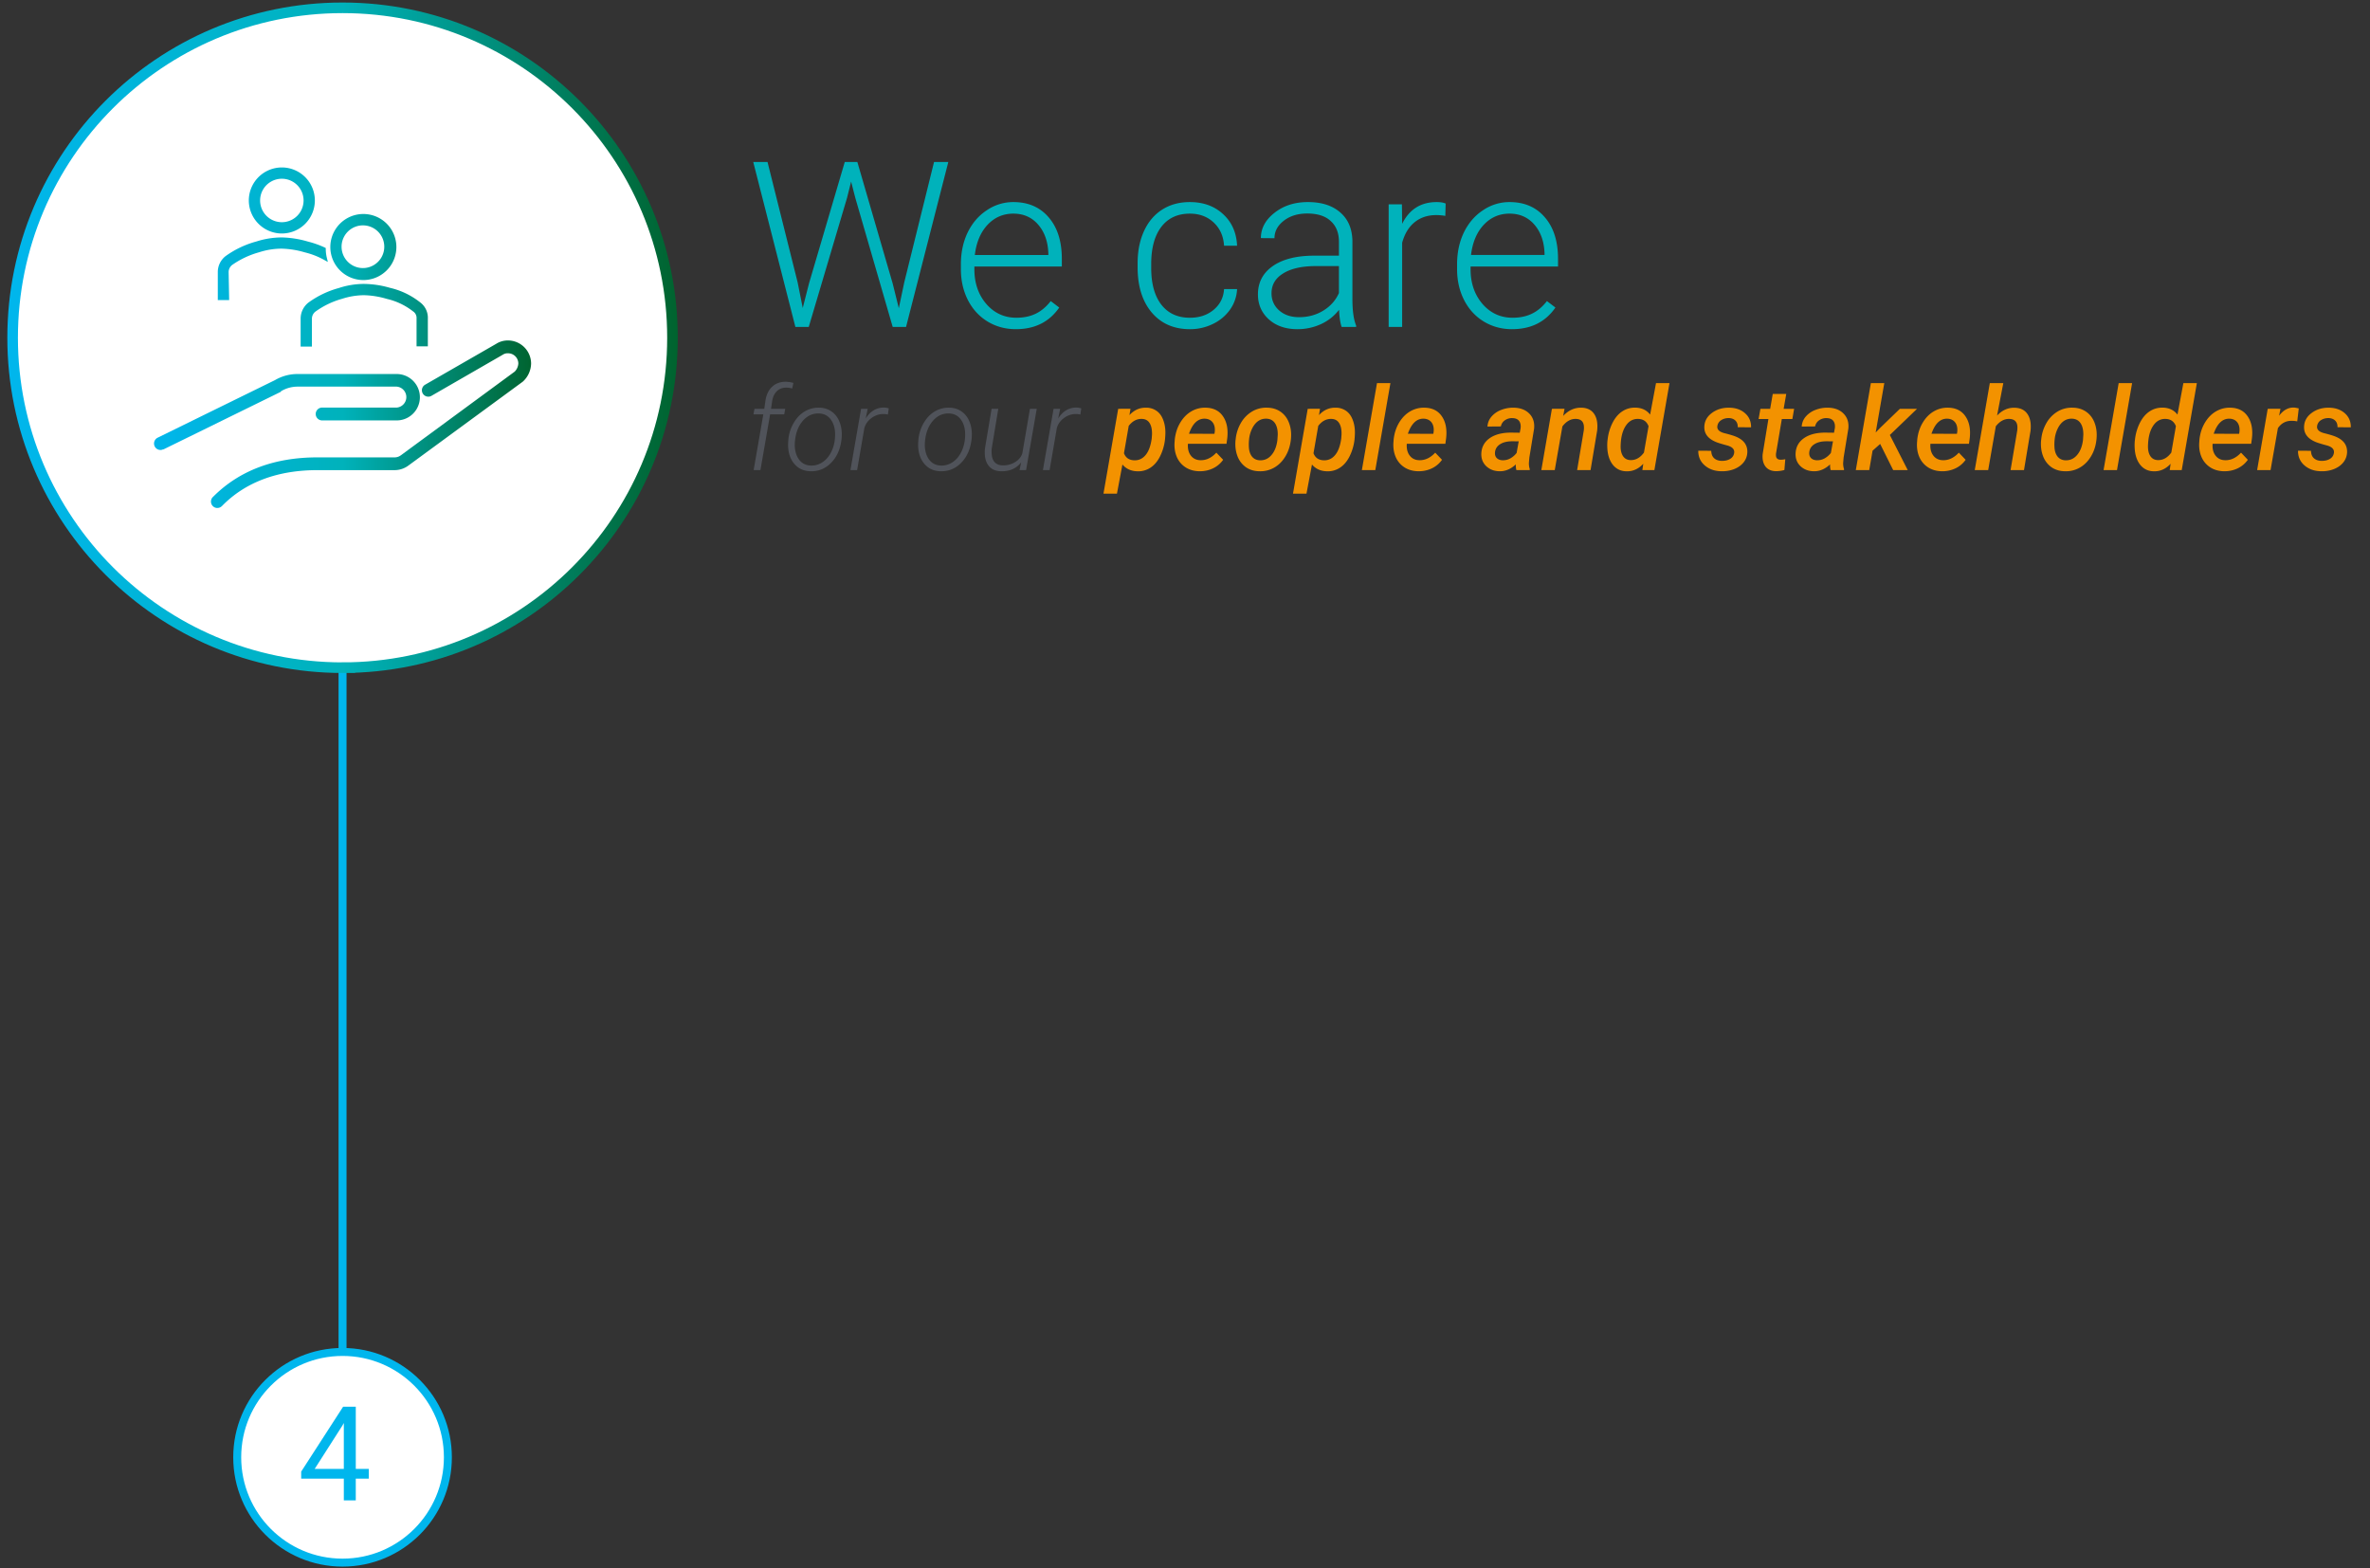 <svg width="266" height="176" fill="none" xmlns="http://www.w3.org/2000/svg"><rect width="100%" height="100%" fill="#333333" stroke="none"/><path d="M38.446 175.382c6.53 0 11.823-5.293 11.823-11.823 0-6.529-5.293-11.822-11.823-11.822-6.529 0-11.822 5.293-11.822 11.822 0 6.53 5.293 11.823 11.822 11.823Z" fill="#fff" stroke="#00B6ED" stroke-width=".894" stroke-miterlimit="10"/><path d="M39.931 164.864h1.458v1.09h-1.458v2.439H38.59v-2.439h-4.786v-.787l4.706-7.283h1.422v6.98Zm-4.612 0h3.27v-5.154l-.16.289-3.11 4.865Z" fill="#00B6ED"/><path d="M38.446 74.927v76.81" stroke="#00B6ED" stroke-width=".894" stroke-miterlimit="10"/><path d="m89.525 31.695.572 2.873.7-2.746 4.017-13.643h1.412l3.967 13.643.686 2.771.611-2.899 3.344-13.515h1.602l-4.743 18.512h-1.5L95.997 22.21l-.47-1.83-.459 1.83-4.297 14.482h-1.5l-4.73-18.513h1.602l3.382 13.517Zm24.489 5.25c-1.17 0-2.23-.287-3.179-.864-.941-.576-1.674-1.377-2.2-2.403-.525-1.034-.788-2.191-.788-3.471v-.547c0-1.322.254-2.513.763-3.573.517-1.06 1.233-1.89 2.149-2.492a5.258 5.258 0 0 1 2.975-.915c1.67 0 2.992.572 3.967 1.716.983 1.136 1.475 2.691 1.475 4.666v.852h-9.816v.293c0 1.56.445 2.86 1.335 3.903.899 1.035 2.026 1.552 3.382 1.552.814 0 1.53-.149 2.149-.445.627-.297 1.195-.772 1.704-1.425l.954.725c-1.119 1.62-2.743 2.429-4.87 2.429Zm-.28-12.968c-1.144 0-2.111.42-2.899 1.258-.78.84-1.255 1.967-1.424 3.383h8.252v-.166c-.042-1.322-.42-2.399-1.132-3.23-.712-.83-1.644-1.245-2.797-1.245Zm19.823 11.685c1.059 0 1.945-.297 2.657-.89.72-.602 1.11-1.378 1.17-2.327h1.462a4.339 4.339 0 0 1-.788 2.301 4.958 4.958 0 0 1-1.933 1.615 5.766 5.766 0 0 1-2.568.585c-1.806 0-3.239-.627-4.298-1.882-1.051-1.255-1.577-2.941-1.577-5.06v-.458c0-1.357.238-2.556.712-3.599.475-1.042 1.153-1.848 2.035-2.415.89-.568 1.928-.852 3.115-.852 1.509 0 2.751.449 3.725 1.347.984.899 1.509 2.081 1.577 3.548h-1.462c-.068-1.077-.458-1.945-1.17-2.607-.704-.66-1.594-.991-2.67-.991-1.373 0-2.441.495-3.204 1.487-.755.992-1.132 2.382-1.132 4.17v.446c0 1.754.377 3.123 1.132 4.107.763.983 1.835 1.475 3.217 1.475Zm17.025 1.03c-.153-.433-.25-1.073-.293-1.92a5.347 5.347 0 0 1-2.047 1.614 6.265 6.265 0 0 1-2.619.56c-1.322 0-2.395-.369-3.217-1.106-.814-.738-1.22-1.67-1.22-2.798 0-1.339.555-2.399 1.665-3.178 1.119-.78 2.675-1.17 4.667-1.17h2.759V27.13c0-.983-.305-1.755-.916-2.314-.602-.568-1.483-.852-2.645-.852-1.059 0-1.936.271-2.631.814-.696.542-1.043 1.195-1.043 1.958l-1.526-.013c0-1.093.509-2.039 1.526-2.835 1.017-.806 2.267-1.208 3.751-1.208 1.534 0 2.742.385 3.624 1.157.89.763 1.347 1.83 1.373 3.204v6.51c0 1.33.14 2.327.419 2.988v.152h-1.627Zm-4.781-1.094c1.017 0 1.924-.246 2.721-.737.805-.492 1.39-1.15 1.755-1.971v-3.026h-2.721c-1.518.017-2.704.296-3.56.839-.857.534-1.285 1.271-1.285 2.212 0 .772.284 1.412.852 1.92.577.509 1.323.763 2.238.763Zm16.415-11.367a5.682 5.682 0 0 0-1.03-.09c-.949 0-1.755.268-2.416.802-.652.525-1.119 1.293-1.398 2.301v9.447h-1.513V22.934h1.487l.026 2.187c.805-1.628 2.098-2.441 3.878-2.441.423 0 .758.055 1.004.165l-.038 1.386Zm7.489 12.715c-1.17 0-2.229-.288-3.179-.865-.941-.576-1.674-1.377-2.199-2.403-.526-1.034-.789-2.191-.789-3.471v-.547c0-1.322.255-2.513.763-3.573.517-1.06 1.234-1.89 2.149-2.492a5.26 5.26 0 0 1 2.975-.915c1.67 0 2.993.572 3.967 1.716.984 1.136 1.475 2.691 1.475 4.666v.852h-9.816v.293c0 1.56.445 2.86 1.335 3.903.899 1.035 2.026 1.552 3.383 1.552.813 0 1.53-.149 2.148-.445.628-.297 1.196-.772 1.704-1.425l.954.725c-1.119 1.62-2.742 2.429-4.87 2.429Zm-.28-12.97c-1.144 0-2.11.42-2.899 1.26-.78.838-1.254 1.966-1.424 3.381h8.252v-.165c-.042-1.322-.419-2.399-1.131-3.23-.712-.83-1.645-1.245-2.798-1.245Z" fill="#00B2BB"/><path d="m84.585 52.763 1.087-6.256h-1.106l.114-.623h1.1l.134-.935c.106-.673.362-1.195.769-1.563.411-.37.922-.55 1.532-.54.246.008.524.05.833.126l-.133.63a2.628 2.628 0 0 0-.68-.096c-.425 0-.776.138-1.056.413-.276.276-.45.66-.521 1.151l-.121.814h1.595l-.114.623h-1.583l-1.087 6.256h-.763Zm3.904-3.503a4.5 4.5 0 0 1 .61-1.825c.33-.555.742-.977 1.233-1.265a3.01 3.01 0 0 1 1.609-.413c.568.008 1.05.165 1.45.47.402.301.694.714.876 1.24.187.521.25 1.1.191 1.736l-.013.12c-.127 1.085-.512 1.956-1.157 2.613-.64.657-1.409.975-2.307.954-.772-.013-1.388-.297-1.85-.852-.462-.555-.69-1.288-.68-2.2l.019-.362.019-.216Zm.737.216c-.055.504-.02.97.108 1.399.132.423.34.756.623.998.284.241.638.368 1.062.381a2.19 2.19 0 0 0 1.252-.35c.382-.241.695-.582.941-1.023.246-.44.405-.928.477-1.462l.019-.21c.076-.818-.05-1.486-.381-2.003-.327-.521-.802-.788-1.424-.8-.679-.022-1.266.24-1.762.788-.491.542-.792 1.265-.902 2.167l-.013.115Zm10.426-2.95a2.19 2.19 0 0 0-1.83.388 2.1 2.1 0 0 0-.808 1.119l-.814 4.73h-.75l1.195-6.879h.744l-.229 1.093c.25-.406.551-.716.903-.928a2.158 2.158 0 0 1 1.17-.305c.148 0 .322.03.52.09l-.1.692Zm3.433 2.734c.077-.666.28-1.274.611-1.825.33-.555.741-.977 1.233-1.265a3.01 3.01 0 0 1 1.608-.413c.568.008 1.051.165 1.45.47.402.301.695.714.877 1.24.187.521.25 1.1.191 1.736l-.013.12c-.127 1.085-.513 1.956-1.157 2.613-.64.657-1.409.975-2.308.954-.771-.013-1.388-.297-1.85-.852-.462-.555-.688-1.288-.68-2.2l.019-.362.019-.216Zm.738.216c-.055.504-.019.97.108 1.399.131.423.339.756.623.998.284.241.638.368 1.062.381a2.19 2.19 0 0 0 1.252-.35c.381-.241.695-.582.941-1.023.246-.44.405-.928.477-1.462l.019-.21c.076-.818-.051-1.486-.382-2.003-.326-.521-.801-.788-1.424-.8-.678-.022-1.265.24-1.761.788-.491.542-.792 1.265-.903 2.167l-.012.115Zm10.788 2.422c-.546.687-1.301 1.017-2.263.992-.648-.013-1.132-.246-1.449-.7-.318-.457-.433-1.09-.344-1.9l.738-4.406h.75l-.731 4.425a3.294 3.294 0 0 0-.007.68c.03.39.147.69.35.903.204.212.483.324.839.337.509.02.979-.096 1.412-.35.432-.258.712-.595.839-1.01l.852-4.985h.763l-1.196 6.879h-.737l.184-.865Zm6.644-5.372a2.19 2.19 0 0 0-1.831.388 2.094 2.094 0 0 0-.807 1.119l-.814 4.73h-.75l1.195-6.879h.744l-.229 1.093c.25-.406.551-.716.903-.928a2.155 2.155 0 0 1 1.169-.305c.149 0 .322.03.522.09l-.102.692Z" fill="#50535A"/><path d="M130.753 49.349a5.621 5.621 0 0 1-.553 1.869c-.28.56-.638.983-1.075 1.271a2.48 2.48 0 0 1-1.455.407c-.717-.017-1.28-.271-1.692-.763l-.616 3.274h-1.513l1.653-9.523 1.379-.006-.114.712c.525-.573 1.15-.85 1.875-.833a2 2 0 0 1 1.138.337c.322.216.568.532.738.947.173.415.267.877.279 1.386.005.258-.01.566-.044.922Zm-1.488-.134.032-.464c.013-.546-.078-.97-.273-1.271-.191-.301-.479-.456-.865-.464-.568-.017-1.06.243-1.475.782l-.534 3.07c.191.513.579.778 1.164.795.5.013.919-.182 1.258-.585.344-.403.575-1.024.693-1.863Zm5.334 3.675c-.597-.013-1.117-.163-1.557-.452a2.592 2.592 0 0 1-.973-1.182c-.208-.5-.286-1.057-.235-1.672l.019-.26c.076-.7.279-1.327.61-1.882.335-.56.75-.984 1.246-1.272a3.022 3.022 0 0 1 1.615-.413c.86.017 1.505.337 1.933.96.432.623.595 1.434.489 2.435l-.089.66h-4.329c-.038.548.072.988.33 1.323.259.335.615.507 1.068.515.649.021 1.246-.26 1.793-.845l.763.8a2.927 2.927 0 0 1-1.138.96c-.47.225-.985.333-1.545.325Zm.642-5.9c-.797-.025-1.394.538-1.793 1.691l2.855.007.025-.134c.03-.195.032-.386.007-.572-.047-.301-.166-.538-.356-.712-.191-.174-.437-.267-.738-.28Zm3.446 2.308a4.556 4.556 0 0 1 .591-1.837 3.557 3.557 0 0 1 1.253-1.278 3.086 3.086 0 0 1 1.691-.426c.589.008 1.097.165 1.526.47.428.305.739.723.934 1.253.199.53.269 1.119.21 1.767-.068.73-.267 1.373-.598 1.933-.326.56-.746.99-1.258 1.29a3.134 3.134 0 0 1-1.698.42c-.585-.009-1.091-.163-1.519-.464a2.648 2.648 0 0 1-.935-1.246c-.199-.53-.271-1.113-.216-1.749l.019-.133Zm1.481.87c.022.446.138.804.35 1.075.216.267.515.407.896.42.517.013.95-.187 1.297-.598.352-.41.572-.972.661-1.684l.039-.623c0-.543-.108-.969-.325-1.278-.216-.31-.529-.473-.941-.49-.644-.017-1.152.299-1.525.947a3.527 3.527 0 0 0-.426 1.36 5.318 5.318 0 0 0-.026.872Zm11.857-.82a5.621 5.621 0 0 1-.553 1.87c-.28.56-.638.983-1.075 1.271a2.48 2.48 0 0 1-1.455.407c-.717-.017-1.28-.271-1.691-.763l-.617 3.274h-1.513l1.653-9.523 1.379-.006-.114.712c.525-.573 1.151-.85 1.875-.833a2 2 0 0 1 1.138.337c.322.216.568.532.738.947.174.415.267.877.279 1.386.005.258-.01.566-.044.922Zm-1.488-.133.032-.464c.013-.546-.078-.97-.273-1.271-.191-.301-.479-.456-.865-.464-.568-.017-1.059.243-1.475.782l-.534 3.07c.191.513.579.778 1.164.795.5.013.919-.182 1.258-.585.344-.403.575-1.024.693-1.863Zm3.821 3.548h-1.507l1.698-9.765h1.507l-1.698 9.765Zm4.806.127c-.597-.013-1.116-.163-1.557-.452a2.592 2.592 0 0 1-.973-1.182c-.208-.5-.286-1.057-.235-1.672l.019-.26c.076-.7.28-1.327.61-1.882.335-.56.75-.984 1.246-1.272a3.024 3.024 0 0 1 1.615-.413c.861.017 1.505.337 1.933.96.432.623.595 1.434.489 2.435l-.089.66h-4.329c-.038.548.072.988.331 1.323.258.335.614.507 1.068.515.648.021 1.246-.26 1.792-.845l.763.8a2.92 2.92 0 0 1-1.138.96c-.47.225-.985.333-1.545.325Zm.643-5.9c-.797-.025-1.395.538-1.793 1.691l2.854.007.026-.134c.029-.195.031-.386.006-.572-.047-.301-.165-.538-.356-.712-.191-.174-.437-.267-.737-.28Zm10.388 5.773a2.05 2.05 0 0 1-.064-.642c-.568.53-1.18.786-1.837.769-.598-.009-1.094-.2-1.488-.572-.39-.377-.572-.854-.547-1.43.034-.725.348-1.295.941-1.71.594-.416 1.39-.624 2.391-.624l.979.013.089-.47a1.45 1.45 0 0 0 0-.465c-.085-.457-.388-.693-.909-.705a1.37 1.37 0 0 0-.852.248 1.05 1.05 0 0 0-.445.686l-1.507.013c.03-.424.18-.795.451-1.113a2.67 2.67 0 0 1 1.081-.75 3.66 3.66 0 0 1 1.424-.254c.75.017 1.335.244 1.755.68.419.432.593.994.521 1.685l-.528 3.223-.05.572c-.013.25.019.494.095.731l-.006.115h-1.494Zm-1.552-1.106a1.68 1.68 0 0 0 .884-.217c.271-.156.502-.358.693-.604l.235-1.303-.718-.006c-.568 0-1.022.108-1.361.324-.339.212-.532.504-.578.877-.034.284.027.509.184.674.161.161.382.246.661.255Zm6.955-5.78-.152.808c.589-.636 1.269-.945 2.041-.928.644.013 1.121.244 1.43.693.309.445.424 1.068.343 1.869l-.743 4.444h-1.507l.75-4.463c.021-.182.023-.352.006-.509-.055-.504-.356-.763-.902-.775-.573-.009-1.075.273-1.507.845l-.858 4.902h-1.507l1.189-6.879 1.417-.006Zm4.838 3.44a5.448 5.448 0 0 1 .573-1.907c.296-.564.663-.983 1.099-1.259.437-.28.922-.413 1.456-.4.7.016 1.246.277 1.641.781l.661-3.534h1.513l-1.698 9.765h-1.347l.101-.712c-.534.58-1.161.862-1.882.845-.639-.008-1.152-.254-1.538-.737-.381-.488-.587-1.134-.617-1.94a5.298 5.298 0 0 1 .019-.769l.019-.133Zm1.463.591c-.03.526.051.943.241 1.253.195.31.483.468.865.477.581.016 1.083-.265 1.507-.846l.515-2.956c-.2-.53-.585-.803-1.158-.82-.576-.017-1.04.237-1.392.763-.352.525-.544 1.235-.578 2.13Zm12.734.947c.072-.42-.202-.71-.82-.87-.615-.166-1.035-.297-1.259-.395-.873-.373-1.295-.94-1.265-1.703.021-.62.301-1.13.839-1.533.542-.406 1.191-.606 1.945-.597.729.008 1.323.214 1.78.617.462.402.689.93.681 1.582l-1.494-.006c.008-.318-.079-.566-.261-.744-.182-.182-.432-.277-.75-.286-.335 0-.623.083-.865.248a.927.927 0 0 0-.413.649c-.059.385.212.654.814.807.601.148 1.046.286 1.335.413.839.369 1.244.945 1.214 1.73a1.904 1.904 0 0 1-.432 1.144c-.263.322-.617.57-1.062.744-.445.17-.918.248-1.418.235-.75-.009-1.373-.227-1.869-.655-.491-.428-.733-.977-.725-1.646l1.456.006c.009.369.119.648.331.839.212.19.502.288.871.293.373 0 .682-.077.928-.23a.9.9 0 0 0 .439-.642Zm5.849-6.643-.293 1.672h1.176l-.197 1.144h-1.182l-.649 3.853a1.267 1.267 0 0 0-.006.286c.025.276.195.42.508.432.157 0 .335-.019.534-.057l-.101 1.208a3.46 3.46 0 0 1-.948.133c-.525-.008-.919-.186-1.182-.534-.259-.351-.36-.815-.305-1.392l.642-3.929h-1.1l.204-1.144h1.093l.292-1.672h1.514Zm4.984 8.55a2.05 2.05 0 0 1-.064-.641c-.568.53-1.18.786-1.837.769-.598-.009-1.094-.2-1.488-.572-.39-.377-.572-.854-.546-1.43.033-.725.347-1.295.94-1.71.594-.416 1.391-.624 2.391-.624l.979.013.089-.47a1.45 1.45 0 0 0 0-.465c-.085-.457-.388-.693-.909-.705a1.374 1.374 0 0 0-.852.248 1.05 1.05 0 0 0-.445.686l-1.507.013c.03-.424.18-.795.451-1.113a2.67 2.67 0 0 1 1.081-.75c.45-.178.924-.263 1.424-.254.751.017 1.335.244 1.755.68.42.432.593.994.521 1.685l-.527 3.223-.051.572c-.013.25.019.494.095.731l-.006.115h-1.494Zm-1.551-1.105c.317.008.612-.064.883-.217.271-.156.502-.358.693-.604l.235-1.303-.718-.006c-.568 0-1.021.108-1.36.324-.34.212-.532.504-.579.877-.034.284.028.509.184.674.161.161.382.246.662.255Zm7.107-1.831-.852.756-.375 2.18h-1.507l1.692-9.764h1.506l-.966 5.543.528-.546 2.187-2.111h1.926l-3.052 2.937 2.009 3.942h-1.634l-1.462-2.937Zm6.911 3.064c-.598-.013-1.117-.163-1.558-.452a2.598 2.598 0 0 1-.973-1.182c-.207-.5-.286-1.057-.235-1.672l.019-.26c.077-.7.28-1.327.611-1.882.334-.56.75-.984 1.246-1.272a3.022 3.022 0 0 1 1.615-.413c.86.017 1.504.337 1.932.96.432.623.596 1.434.49 2.435l-.089.66h-4.33c-.038.548.072.988.331 1.323.258.335.614.507 1.068.515.648.021 1.246-.26 1.793-.845l.763.8a2.934 2.934 0 0 1-1.138.96 3.42 3.42 0 0 1-1.545.325Zm.642-5.9c-.797-.025-1.395.538-1.793 1.691l2.855.007.025-.134c.03-.195.032-.386.006-.572-.046-.301-.165-.538-.356-.712-.19-.174-.436-.267-.737-.28Zm5.569-.35c.572-.601 1.223-.894 1.952-.877.652.009 1.136.24 1.449.693.318.454.437 1.08.356 1.882l-.737 4.425h-1.507l.75-4.444a2.59 2.59 0 0 0 .013-.509c-.055-.517-.36-.782-.916-.794-.559-.009-1.059.267-1.5.826l-.858 4.92h-1.507l1.691-9.764h1.513l-.699 3.643Zm4.959 2.658a4.556 4.556 0 0 1 .591-1.837 3.554 3.554 0 0 1 1.252-1.278 3.091 3.091 0 0 1 1.692-.426c.589.008 1.097.165 1.525.47.428.305.74.723.935 1.253.199.53.269 1.119.21 1.767-.068.73-.267 1.373-.598 1.933-.326.56-.746.99-1.259 1.29a3.128 3.128 0 0 1-1.697.42c-.585-.009-1.091-.163-1.52-.464a2.653 2.653 0 0 1-.934-1.246c-.199-.53-.271-1.113-.216-1.749l.019-.133Zm1.481.87c.021.446.138.804.35 1.075.216.267.515.407.896.42.517.013.95-.187 1.297-.598.352-.41.572-.972.661-1.684l.038-.623c0-.543-.108-.969-.324-1.278-.216-.31-.53-.473-.941-.49-.644-.017-1.153.299-1.526.947a3.544 3.544 0 0 0-.425 1.36 5.318 5.318 0 0 0-.026.872Zm7.019 2.595h-1.507l1.697-9.765h1.507l-1.697 9.765Zm2.021-3.446a5.448 5.448 0 0 1 .573-1.907c.296-.564.663-.983 1.099-1.259.437-.28.922-.413 1.456-.4.7.016 1.246.277 1.641.781l.661-3.534h1.513l-1.698 9.765h-1.347l.101-.712c-.534.58-1.161.862-1.882.845-.64-.008-1.152-.254-1.538-.737-.382-.488-.587-1.134-.617-1.94a5.298 5.298 0 0 1 .019-.769l.019-.133Zm1.463.591c-.03.526.05.943.241 1.253.195.31.483.468.865.477.58.016 1.083-.265 1.507-.846l.514-2.956c-.199-.53-.584-.803-1.157-.82-.576-.017-1.04.237-1.392.763-.352.525-.544 1.235-.578 2.13Zm8.519 2.982c-.598-.013-1.117-.163-1.558-.452a2.598 2.598 0 0 1-.973-1.182c-.207-.5-.286-1.057-.235-1.672l.019-.26c.076-.7.28-1.327.611-1.882.334-.56.75-.984 1.246-1.272a3.019 3.019 0 0 1 1.614-.413c.861.017 1.505.337 1.933.96.432.623.596 1.434.49 2.435l-.089.66h-4.33c-.038.548.072.988.331 1.323.258.335.614.507 1.068.515.648.021 1.246-.26 1.793-.845l.762.8a2.92 2.92 0 0 1-1.138.96c-.47.225-.985.333-1.544.325Zm.642-5.9c-.797-.025-1.395.538-1.793 1.691l2.854.007.026-.134c.03-.195.032-.386.006-.572-.046-.301-.165-.538-.356-.712-.191-.174-.436-.267-.737-.28Zm7.584.305a2.78 2.78 0 0 0-.591-.063c-.661-.017-1.187.256-1.577.82l-.826 4.71h-1.507l1.189-6.878 1.43-.006-.152.782c.47-.623 1.013-.929 1.627-.916.14 0 .333.032.579.096l-.172 1.455Zm4.113 3.56c.073-.42-.201-.71-.82-.87-.614-.166-1.034-.297-1.258-.395-.874-.373-1.295-.94-1.266-1.703.022-.62.301-1.13.84-1.533.542-.406 1.191-.606 1.945-.597.729.008 1.322.214 1.78.617.462.402.689.93.68 1.582l-1.494-.006c.009-.318-.078-.566-.26-.744-.183-.182-.433-.277-.751-.286-.334 0-.623.083-.864.248a.927.927 0 0 0-.413.649c-.06.385.212.654.813.807.602.148 1.047.286 1.335.413.84.369 1.244.945 1.215 1.73a1.905 1.905 0 0 1-.433 1.144c-.262.322-.616.57-1.061.744-.445.17-.918.248-1.418.235-.75-.009-1.373-.227-1.869-.655-.492-.428-.733-.977-.725-1.646l1.456.006c.009.369.119.648.331.839.212.19.502.288.871.293.373 0 .682-.077.928-.23a.896.896 0 0 0 .438-.642Z" fill="#F39200"/><path d="M38.446 74.936c20.451 0 37.03-16.578 37.03-37.029 0-20.45-16.579-37.03-37.03-37.03-20.45 0-37.029 16.58-37.029 37.03 0 20.45 16.579 37.03 37.03 37.03Z" fill="#fff" stroke="url(#a)" stroke-width="1.189" stroke-miterlimit="10"/><path d="M40.877 31.866a9 9 0 0 0-2.847.46c-1.23.334-2.39.89-3.42 1.64a2.293 2.293 0 0 0-.868 1.797v3.134h1.267v-3.134a1.006 1.006 0 0 1 .382-.781 9.434 9.434 0 0 1 3.02-1.45 8.073 8.073 0 0 1 2.483-.399c.86.027 1.712.167 2.535.417a7.455 7.455 0 0 1 2.942 1.406.868.868 0 0 1 .382.781v3.133h1.267v-3.124a2.162 2.162 0 0 0-.867-1.814A8.593 8.593 0 0 0 43.75 32.3c-.934-.273-1.9-.42-2.873-.434Zm-.096-.434a3.707 3.707 0 1 0 0-7.414 3.707 3.707 0 0 0 0 7.414Zm-.095-6.137h.095a2.396 2.396 0 1 1-.095 0Zm-9.149 18.619a3.61 3.61 0 0 1 1.831-.521h11.154a1.18 1.18 0 0 1 0 2.352h-8.367a.72.72 0 0 0 0 1.441h8.367a2.604 2.604 0 1 0 0-5.208H33.36a4.992 4.992 0 0 0-2.5.686l-13.142 6.449a.729.729 0 0 0 .018 1.337.738.738 0 0 0 .269.052.615.615 0 0 0 .278-.061h.06l13.177-6.467.017-.06ZM57.03 38.21a2.448 2.448 0 0 0-1.345.382l-7.968 4.583a.72.72 0 0 0 .45 1.34.688.688 0 0 0 .261-.09l8.012-4.618a.98.98 0 0 1 .582-.156 1.154 1.154 0 0 1 1.154 1.137 1.406 1.406 0 0 1-.408.92L44.991 51.1c-.2.15-.444.232-.694.234h-8.68c-4.835 0-8.767 1.484-11.692 4.418a.721.721 0 0 0 .14 1.182c.083.043.174.07.268.077h.06a.694.694 0 0 0 .46-.165l.087-.078c2.604-2.656 6.232-4.002 10.677-4.002h8.68a2.605 2.605 0 0 0 1.536-.512l12.83-9.409.077-.07c.538-.513.85-1.218.868-1.961a2.604 2.604 0 0 0-2.578-2.604ZM31.633 26.206a3.706 3.706 0 1 0-3.707-3.706 3.715 3.715 0 0 0 3.707 3.706Zm0-6.145a2.439 2.439 0 1 1 0 4.878 2.439 2.439 0 0 1 0-4.878ZM25.66 30.538a1.033 1.033 0 0 1 .382-.79 9.827 9.827 0 0 1 3.064-1.441 8.187 8.187 0 0 1 2.5-.4 9.988 9.988 0 0 1 2.604.417 8.68 8.68 0 0 1 2.1.807l.486.27-.13-.539a4.335 4.335 0 0 1-.104-.868v-.156l-.14-.07a10.709 10.709 0 0 0-1.874-.659 11.226 11.226 0 0 0-2.89-.46c-.976 0-1.945.153-2.873.451a10.701 10.701 0 0 0-3.473 1.65 2.263 2.263 0 0 0-.867 1.796v3.134h1.275l-.06-3.142Z" fill="url(#b)"/><defs><linearGradient id="a" x1=".827" y1="37.907" x2="76.066" y2="37.907" gradientUnits="userSpaceOnUse"><stop stop-color="#00B6ED"/><stop offset=".5" stop-color="#00B2BB"/><stop offset="1" stop-color="#00632E"/></linearGradient><linearGradient id="b" x1="16.951" y1="37.903" x2="59.946" y2="37.903" gradientUnits="userSpaceOnUse"><stop stop-color="#00B6ED"/><stop offset=".5" stop-color="#00B2BB"/><stop offset="1" stop-color="#00632E"/></linearGradient></defs></svg>